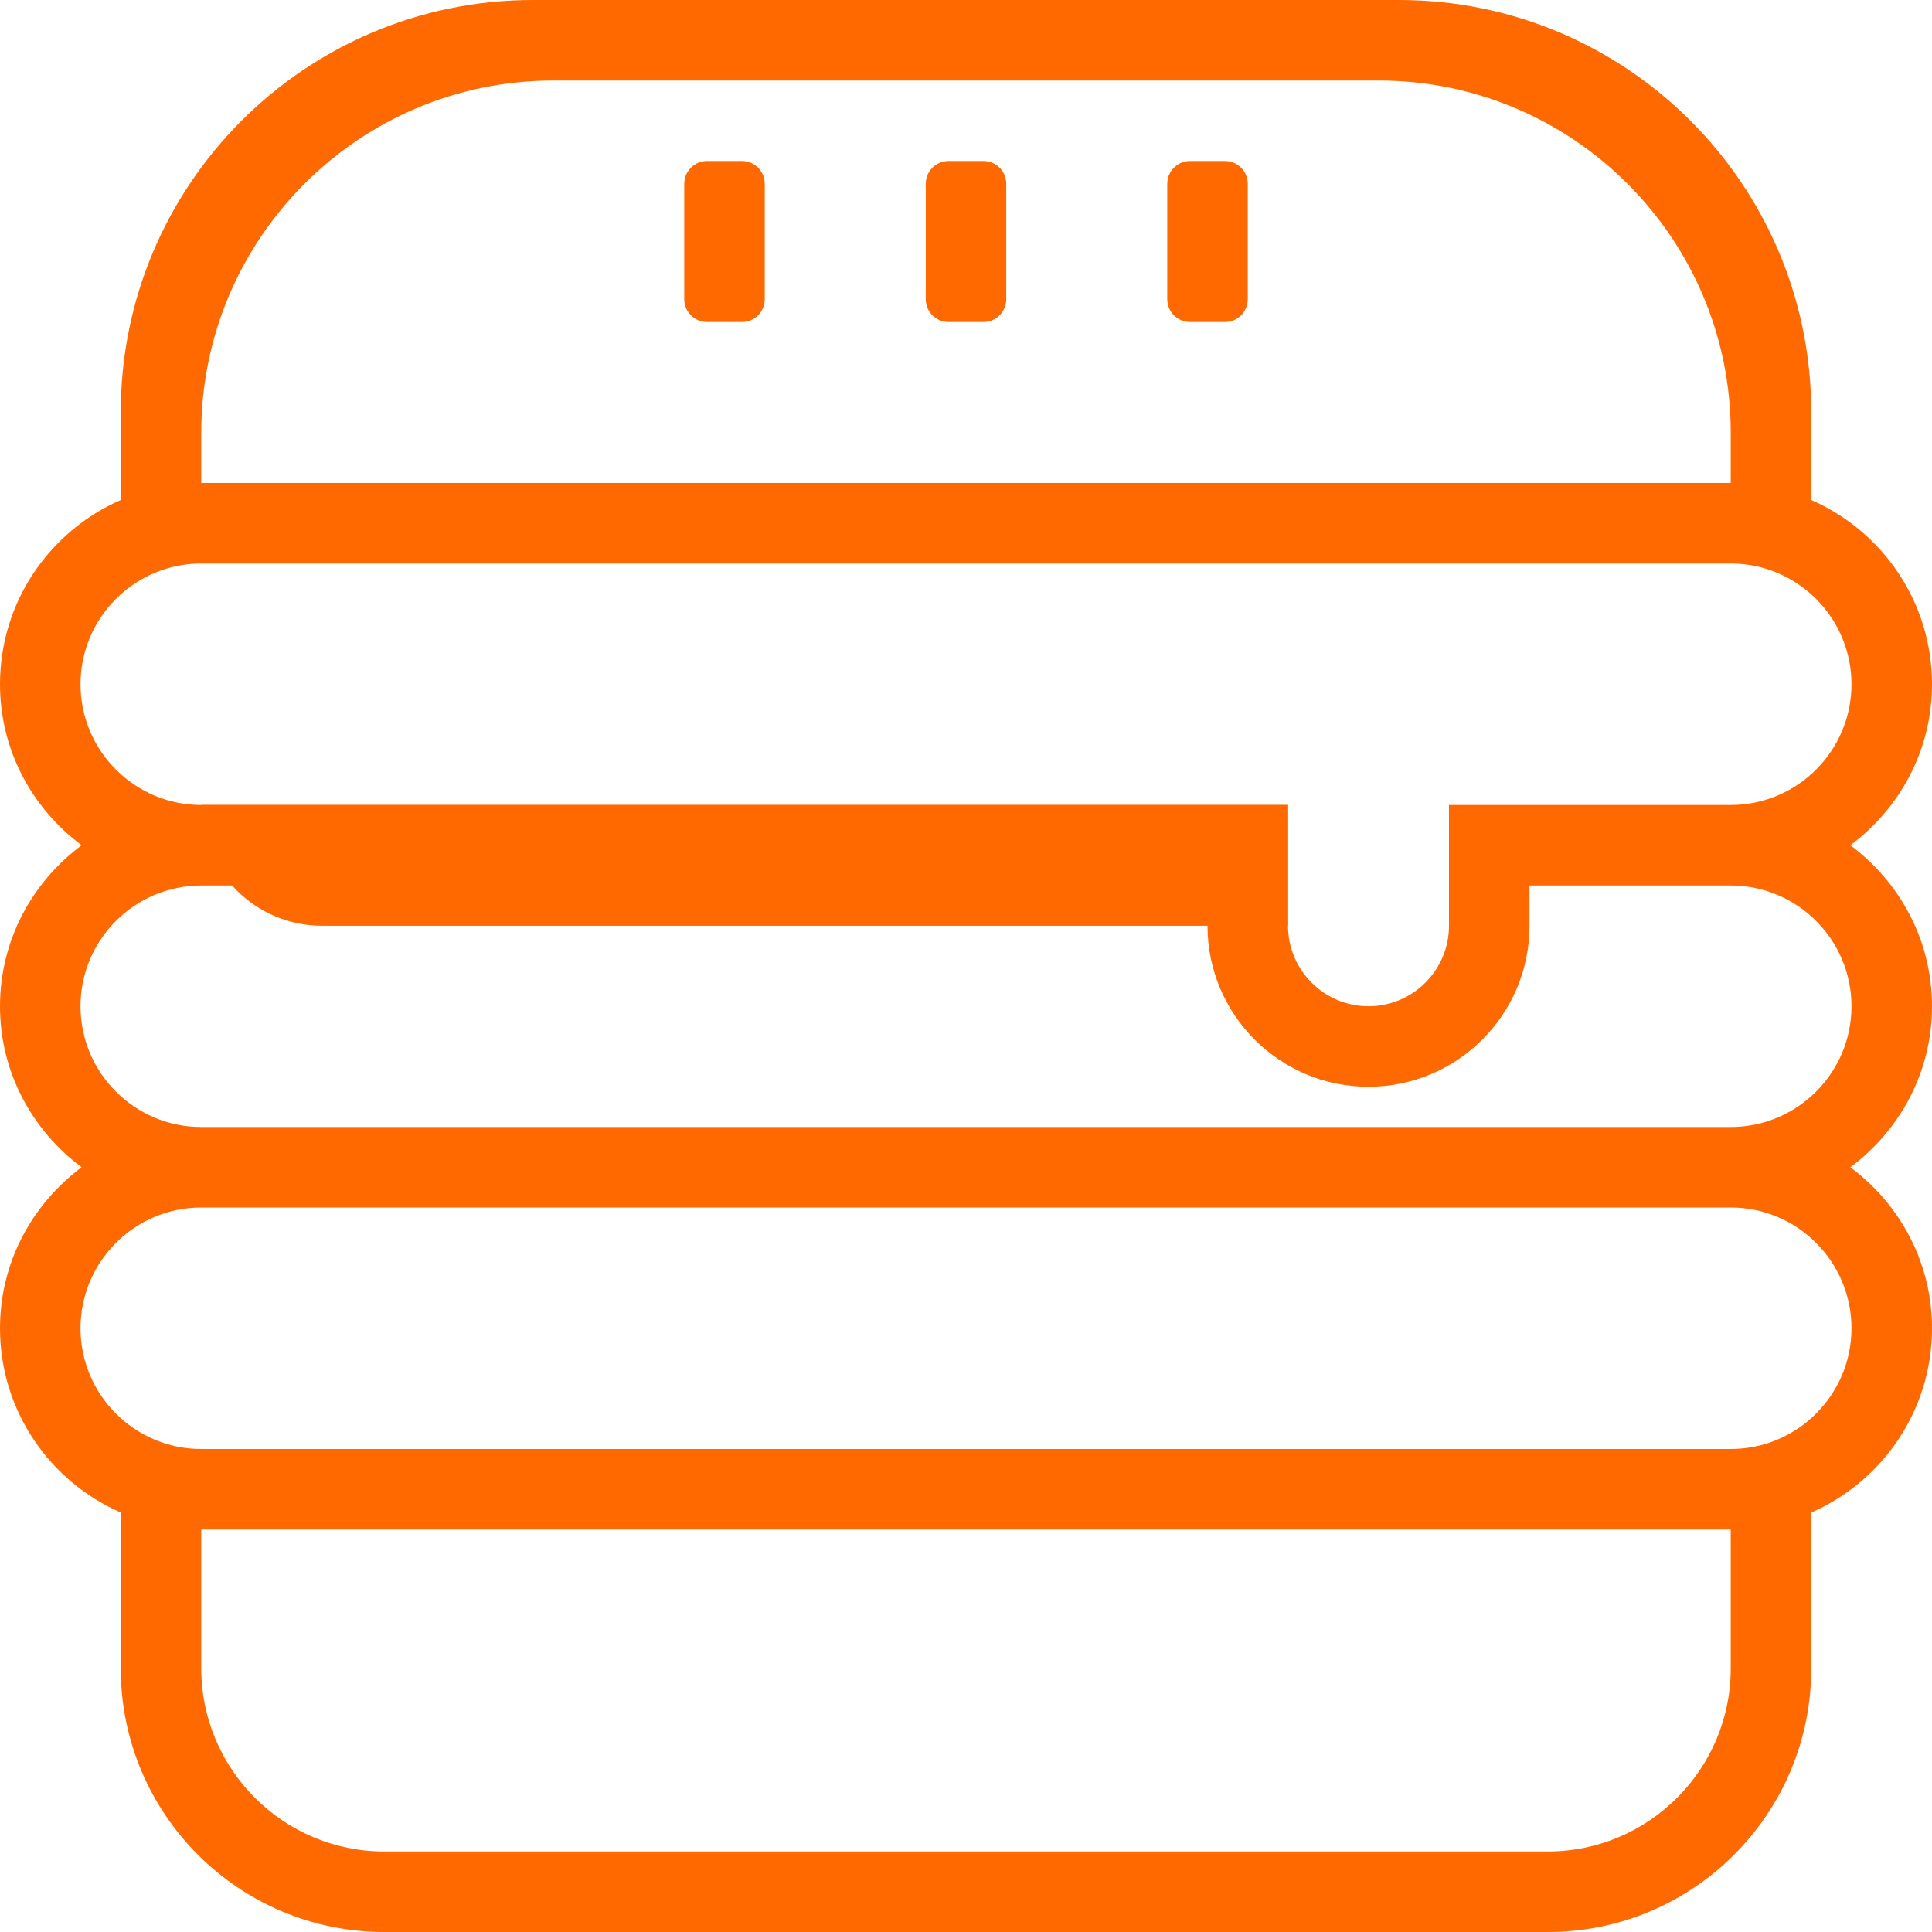 <?xml version="1.0" encoding="UTF-8" standalone="no"?>
<!DOCTYPE svg PUBLIC "-//W3C//DTD SVG 1.1//EN" "http://www.w3.org/Graphics/SVG/1.1/DTD/svg11.dtd">
<svg width="100%" height="100%" viewBox="0 0 24 24" version="1.1" xmlns="http://www.w3.org/2000/svg" xmlns:xlink="http://www.w3.org/1999/xlink" xml:space="preserve" xmlns:serif="http://www.serif.com/" style="fill-rule:evenodd;clip-rule:evenodd;stroke-linejoin:round;stroke-miterlimit:2;">
    <g transform="matrix(1,0,0,1,-399,-1859)">
        <g>
            <g transform="matrix(1,0,0,1,420.5,1869)">
                <path d="M0,4L-19,4C-19.827,4 -20.5,3.327 -20.5,2.5C-20.5,1.673 -19.827,1 -19,1L-6.5,1L-6.5,1.5C-6.5,2.604 -5.605,3.5 -4.5,3.5C-3.396,3.5 -2.5,2.604 -2.5,1.5L-2.5,1L0,1C0.827,1 1.5,1.673 1.5,2.5C1.5,3.327 0.827,4 0,4M1.5,6.5C1.5,7.327 0.827,8 0,8L-19,8C-19.827,8 -20.5,7.327 -20.5,6.5C-20.5,5.673 -19.827,5 -19,5L0,5C0.827,5 1.5,5.673 1.5,6.5M0,10.726C0,11.98 -1.02,13 -2.274,13L-16.726,13C-17.98,13 -19,11.98 -19,10.726L-19,9L0,9L0,10.726ZM-20.5,-1.5C-20.5,-2.327 -19.827,-3 -19,-3L0,-3C0.827,-3 1.5,-2.327 1.5,-1.5C1.5,-0.673 0.827,0 0,0L-3.5,0L-3.5,1.5C-3.5,2.051 -3.949,2.5 -4.5,2.5C-5.052,2.5 -5.5,2.051 -5.5,1.5L-5.5,0L-19,0C-19.827,0 -20.5,-0.673 -20.5,-1.5M-19,-4.626C-19,-7.038 -17.038,-9 -14.626,-9L-4.374,-9C-1.962,-9 0,-7.038 0,-4.626L0,-4L-19,-4L-19,-4.626ZM2.5,2.5C2.5,1.678 2.098,0.956 1.486,0.5C2.098,0.044 2.5,-0.678 2.5,-1.5C2.5,-2.525 1.882,-3.403 1,-3.789L1,-4.879C1,-7.707 -1.293,-10 -4.121,-10L-14.879,-10C-17.707,-10 -20,-7.707 -20,-4.879L-20,-3.789C-20.882,-3.403 -21.5,-2.525 -21.5,-1.5C-21.5,-0.678 -21.098,0.044 -20.486,0.5C-21.098,0.956 -21.5,1.678 -21.5,2.5C-21.5,3.322 -21.098,4.044 -20.486,4.5C-21.098,4.956 -21.5,5.678 -21.5,6.5C-21.5,7.525 -20.882,8.403 -20,8.789L-20,10.726C-20,12.534 -18.534,14 -16.726,14L-2.274,14C-0.466,14 1,12.534 1,10.726L1,8.789C1.882,8.403 2.5,7.525 2.5,6.5C2.5,5.678 2.098,4.956 1.486,4.5C2.098,4.044 2.5,3.322 2.5,2.5" style="fill:rgb(255,105,0);fill-rule:nonzero;"/>
            </g>
            <g transform="matrix(1,0,0,1,415,1869.5)">
                <path d="M0,1L0,-0.5L-13.5,-0.5C-13.5,0.327 -12.827,1 -12,1L0,1Z" style="fill:rgb(255,105,0);fill-rule:nonzero;"/>
            </g>
            <g transform="matrix(0.998,-0.057,-0.057,-0.998,415.58,1872.41)">
                <path d="M-0.028,-0.036C-0.053,0.11 -0.065,0.259 -0.056,0.413L-0.028,0.912L-1.248,0.982C-1.001,0.496 -0.567,0.12 -0.028,-0.036" style="fill:rgb(255,105,0);fill-rule:nonzero;"/>
            </g>
            <g transform="matrix(1,0,0,1,410.783,1861)">
                <path d="M0,2L0.434,2C0.591,2 0.717,1.873 0.717,1.717L0.717,0.283C0.717,0.127 0.591,0 0.434,0L0,0C-0.156,0 -0.283,0.127 -0.283,0.283L-0.283,1.717C-0.283,1.873 -0.156,2 0,2" style="fill:rgb(255,105,0);fill-rule:nonzero;"/>
            </g>
            <g transform="matrix(1,0,0,1,407.783,1861)">
                <path d="M0,2L0.434,2C0.591,2 0.717,1.873 0.717,1.717L0.717,0.283C0.717,0.127 0.591,0 0.434,0L0,0C-0.156,0 -0.283,0.127 -0.283,0.283L-0.283,1.717C-0.283,1.873 -0.156,2 0,2" style="fill:rgb(255,105,0);fill-rule:nonzero;"/>
            </g>
            <g transform="matrix(1,0,0,1,413.783,1861)">
                <path d="M0,2L0.434,2C0.591,2 0.717,1.873 0.717,1.717L0.717,0.283C0.717,0.127 0.591,0 0.434,0L0,0C-0.156,0 -0.283,0.127 -0.283,0.283L-0.283,1.717C-0.283,1.873 -0.156,2 0,2" style="fill:rgb(255,105,0);fill-rule:nonzero;"/>
            </g>
        </g>
    </g>
</svg>
